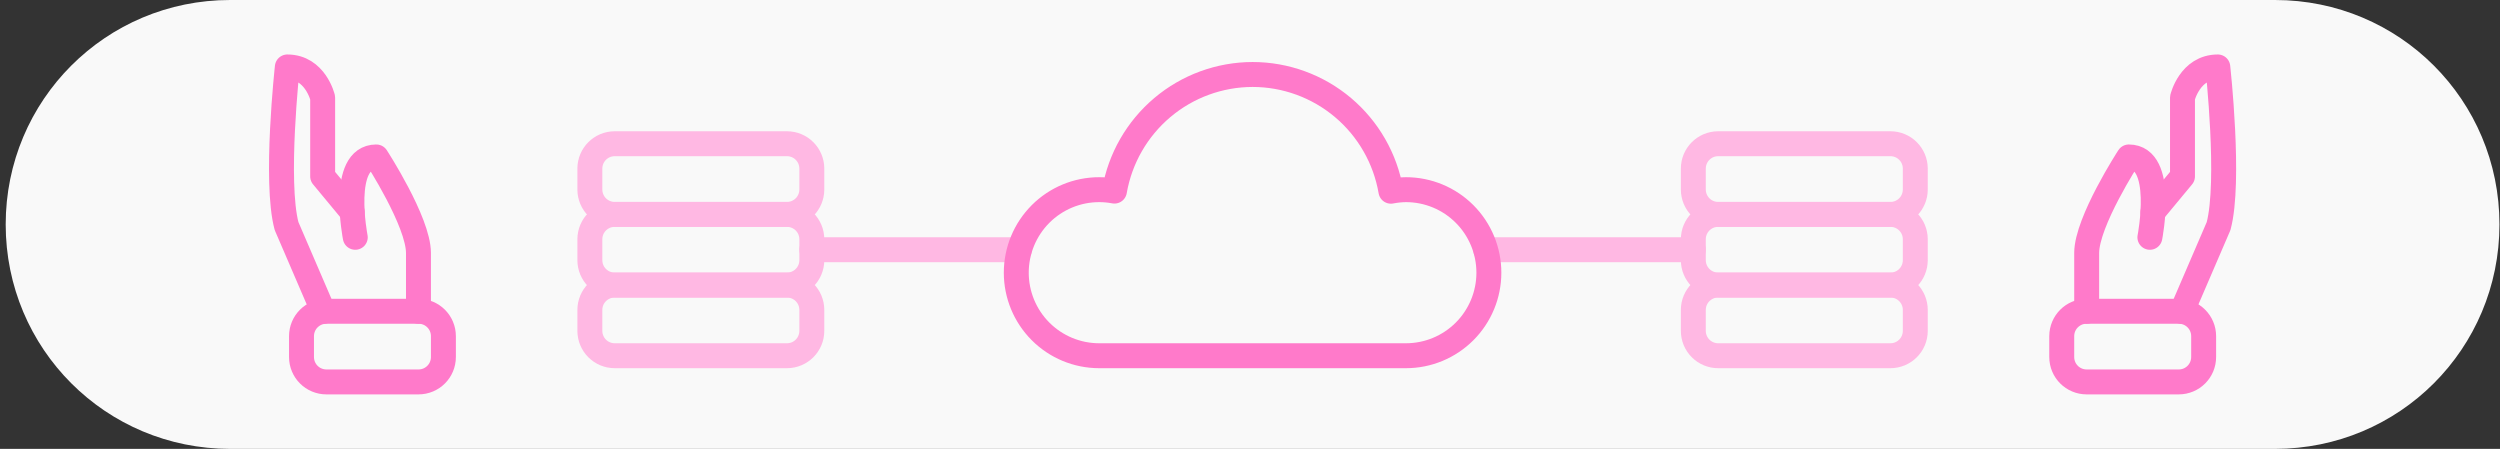 <svg width="401" height="72" viewBox="0 0 401 72" fill="none" xmlns="http://www.w3.org/2000/svg">
<rect x="0" y="0" width="401" height="72" fill="#333333" stroke="none"/>
<path d="M36.913 0H364.913C384.857 0 400.913 16.056 400.913 36C400.913 55.944 384.857 72 364.913 72H36.913C16.969 72 0.913 55.944 0.913 36C0.913 16.056 16.969 0 36.913 0Z" fill="#F9F9F9"/>
<path d="M130.217 40.055H163.529" stroke="#FFB8E3" stroke-width="4" stroke-miterlimit="1.5" stroke-linecap="round" stroke-linejoin="round"/>
<path d="M271.608 40.055H238.296" stroke="#FFB8E3" stroke-width="4" stroke-miterlimit="1.5" stroke-linecap="round" stroke-linejoin="round"/>
<path d="M200.914 11.947C195.613 11.956 190.485 13.837 186.432 17.258C182.379 20.68 179.661 25.422 178.756 30.652C177.95 30.5 177.131 30.423 176.31 30.422C172.782 30.423 169.399 31.826 166.905 34.324C164.411 36.822 163.01 40.209 163.01 43.742C163.01 47.274 164.412 50.661 166.906 53.158C169.4 55.656 172.783 57.058 176.31 57.059H200.914H225.516C229.043 57.058 232.426 55.656 234.92 53.158C237.414 50.661 238.816 47.274 238.816 43.742C238.816 40.209 237.415 36.822 234.921 34.324C232.427 31.826 229.044 30.423 225.516 30.422C224.706 30.432 223.899 30.515 223.104 30.672C222.203 25.433 219.482 20.681 215.422 17.255C211.362 13.829 206.223 11.949 200.914 11.947Z" stroke="#FF7ACA" stroke-width="4" stroke-miterlimit="1.5" stroke-linecap="round" stroke-linejoin="round"/>
<path d="M98.613 23.053H126.217C128.433 23.053 130.217 24.837 130.217 27.053V30.388C130.217 32.604 128.433 34.388 126.217 34.388H98.613C96.397 34.388 94.613 32.604 94.613 30.388V27.053C94.613 24.837 96.397 23.053 98.613 23.053Z" stroke="#FFB8E3" stroke-width="4" stroke-miterlimit="1.5" stroke-linecap="round" stroke-linejoin="round"/>
<path d="M98.613 34.388H126.217C128.433 34.388 130.217 36.172 130.217 38.388V41.723C130.217 43.939 128.433 45.723 126.217 45.723H98.613C96.397 45.723 94.613 43.939 94.613 41.723V38.388C94.613 36.172 96.397 34.388 98.613 34.388Z" stroke="#FFB8E3" stroke-width="4" stroke-miterlimit="1.5" stroke-linecap="round" stroke-linejoin="round"/>
<path d="M98.613 45.724H126.217C128.433 45.724 130.217 47.508 130.217 49.724V53.059C130.217 55.275 128.433 57.059 126.217 57.059H98.613C96.397 57.059 94.613 55.275 94.613 53.059V49.724C94.613 47.508 96.397 45.724 98.613 45.724Z" stroke="#FFB8E3" stroke-width="4" stroke-miterlimit="1.5" stroke-linecap="round" stroke-linejoin="round"/>
<path d="M303.213 23.053H275.609C273.393 23.053 271.609 24.837 271.609 27.053V30.388C271.609 32.604 273.393 34.388 275.609 34.388H303.213C305.429 34.388 307.213 32.604 307.213 30.388V27.053C307.213 24.837 305.429 23.053 303.213 23.053Z" stroke="#FFB8E3" stroke-width="4" stroke-miterlimit="1.5" stroke-linecap="round" stroke-linejoin="round"/>
<path d="M303.213 34.388H275.609C273.393 34.388 271.609 36.172 271.609 38.388V41.723C271.609 43.939 273.393 45.723 275.609 45.723H303.213C305.429 45.723 307.213 43.939 307.213 41.723V38.388C307.213 36.172 305.429 34.388 303.213 34.388Z" stroke="#FFB8E3" stroke-width="4" stroke-miterlimit="1.5" stroke-linecap="round" stroke-linejoin="round"/>
<path d="M303.213 45.724H275.609C273.393 45.724 271.609 47.508 271.609 49.724V53.059C271.609 55.275 273.393 57.059 275.609 57.059H303.213C305.429 57.059 307.213 55.275 307.213 53.059V49.724C307.213 47.508 305.429 45.724 303.213 45.724Z" stroke="#FFB8E3" stroke-width="4" stroke-miterlimit="1.5" stroke-linecap="round" stroke-linejoin="round"/>
<path d="M334.703 49.926H349.465C351.681 49.926 353.465 51.71 353.465 53.926V57.261C353.465 59.477 351.681 61.261 349.465 61.261H334.703C332.487 61.261 330.703 59.477 330.703 57.261V53.926C330.703 51.71 332.487 49.926 334.703 49.926Z" stroke="#FF7ACA" stroke-width="4" stroke-miterlimit="1.5" stroke-linecap="round" stroke-linejoin="round"/>
<path d="M334.703 49.926V40.585C334.703 35.566 341.466 25.174 341.466 25.174C347.375 25.174 344.841 38.065 344.841 38.065" stroke="#FF7ACA" stroke-width="4" stroke-miterlimit="1.5" stroke-linecap="round" stroke-linejoin="round"/>
<path d="M345.329 34.015L350.071 28.295V15.669C350.071 15.669 351.246 10.738 355.736 10.738C355.736 10.738 357.766 29.153 355.861 36.264L349.965 49.956" stroke="#FF7ACA" stroke-width="4" stroke-miterlimit="1.5" stroke-linecap="round" stroke-linejoin="round"/>
<path d="M67.123 49.926H52.361C50.145 49.926 48.361 51.71 48.361 53.926V57.261C48.361 59.477 50.145 61.261 52.361 61.261H67.123C69.339 61.261 71.123 59.477 71.123 57.261V53.926C71.123 51.71 69.339 49.926 67.123 49.926Z" stroke="#FF7ACA" stroke-width="4" stroke-miterlimit="1.5" stroke-linecap="round" stroke-linejoin="round"/>
<path d="M67.122 49.926V40.585C67.122 35.566 60.36 25.174 60.36 25.174C54.45 25.174 56.985 38.065 56.985 38.065" stroke="#FF7ACA" stroke-width="4" stroke-miterlimit="1.5" stroke-linecap="round" stroke-linejoin="round"/>
<path d="M56.496 34.015L51.755 28.295V15.669C51.755 15.669 50.58 10.738 46.089 10.738C46.089 10.738 44.059 29.153 45.965 36.264L51.86 49.956" stroke="#FF7ACA" stroke-width="4" stroke-miterlimit="1.5" stroke-linecap="round" stroke-linejoin="round"/>
</svg>
